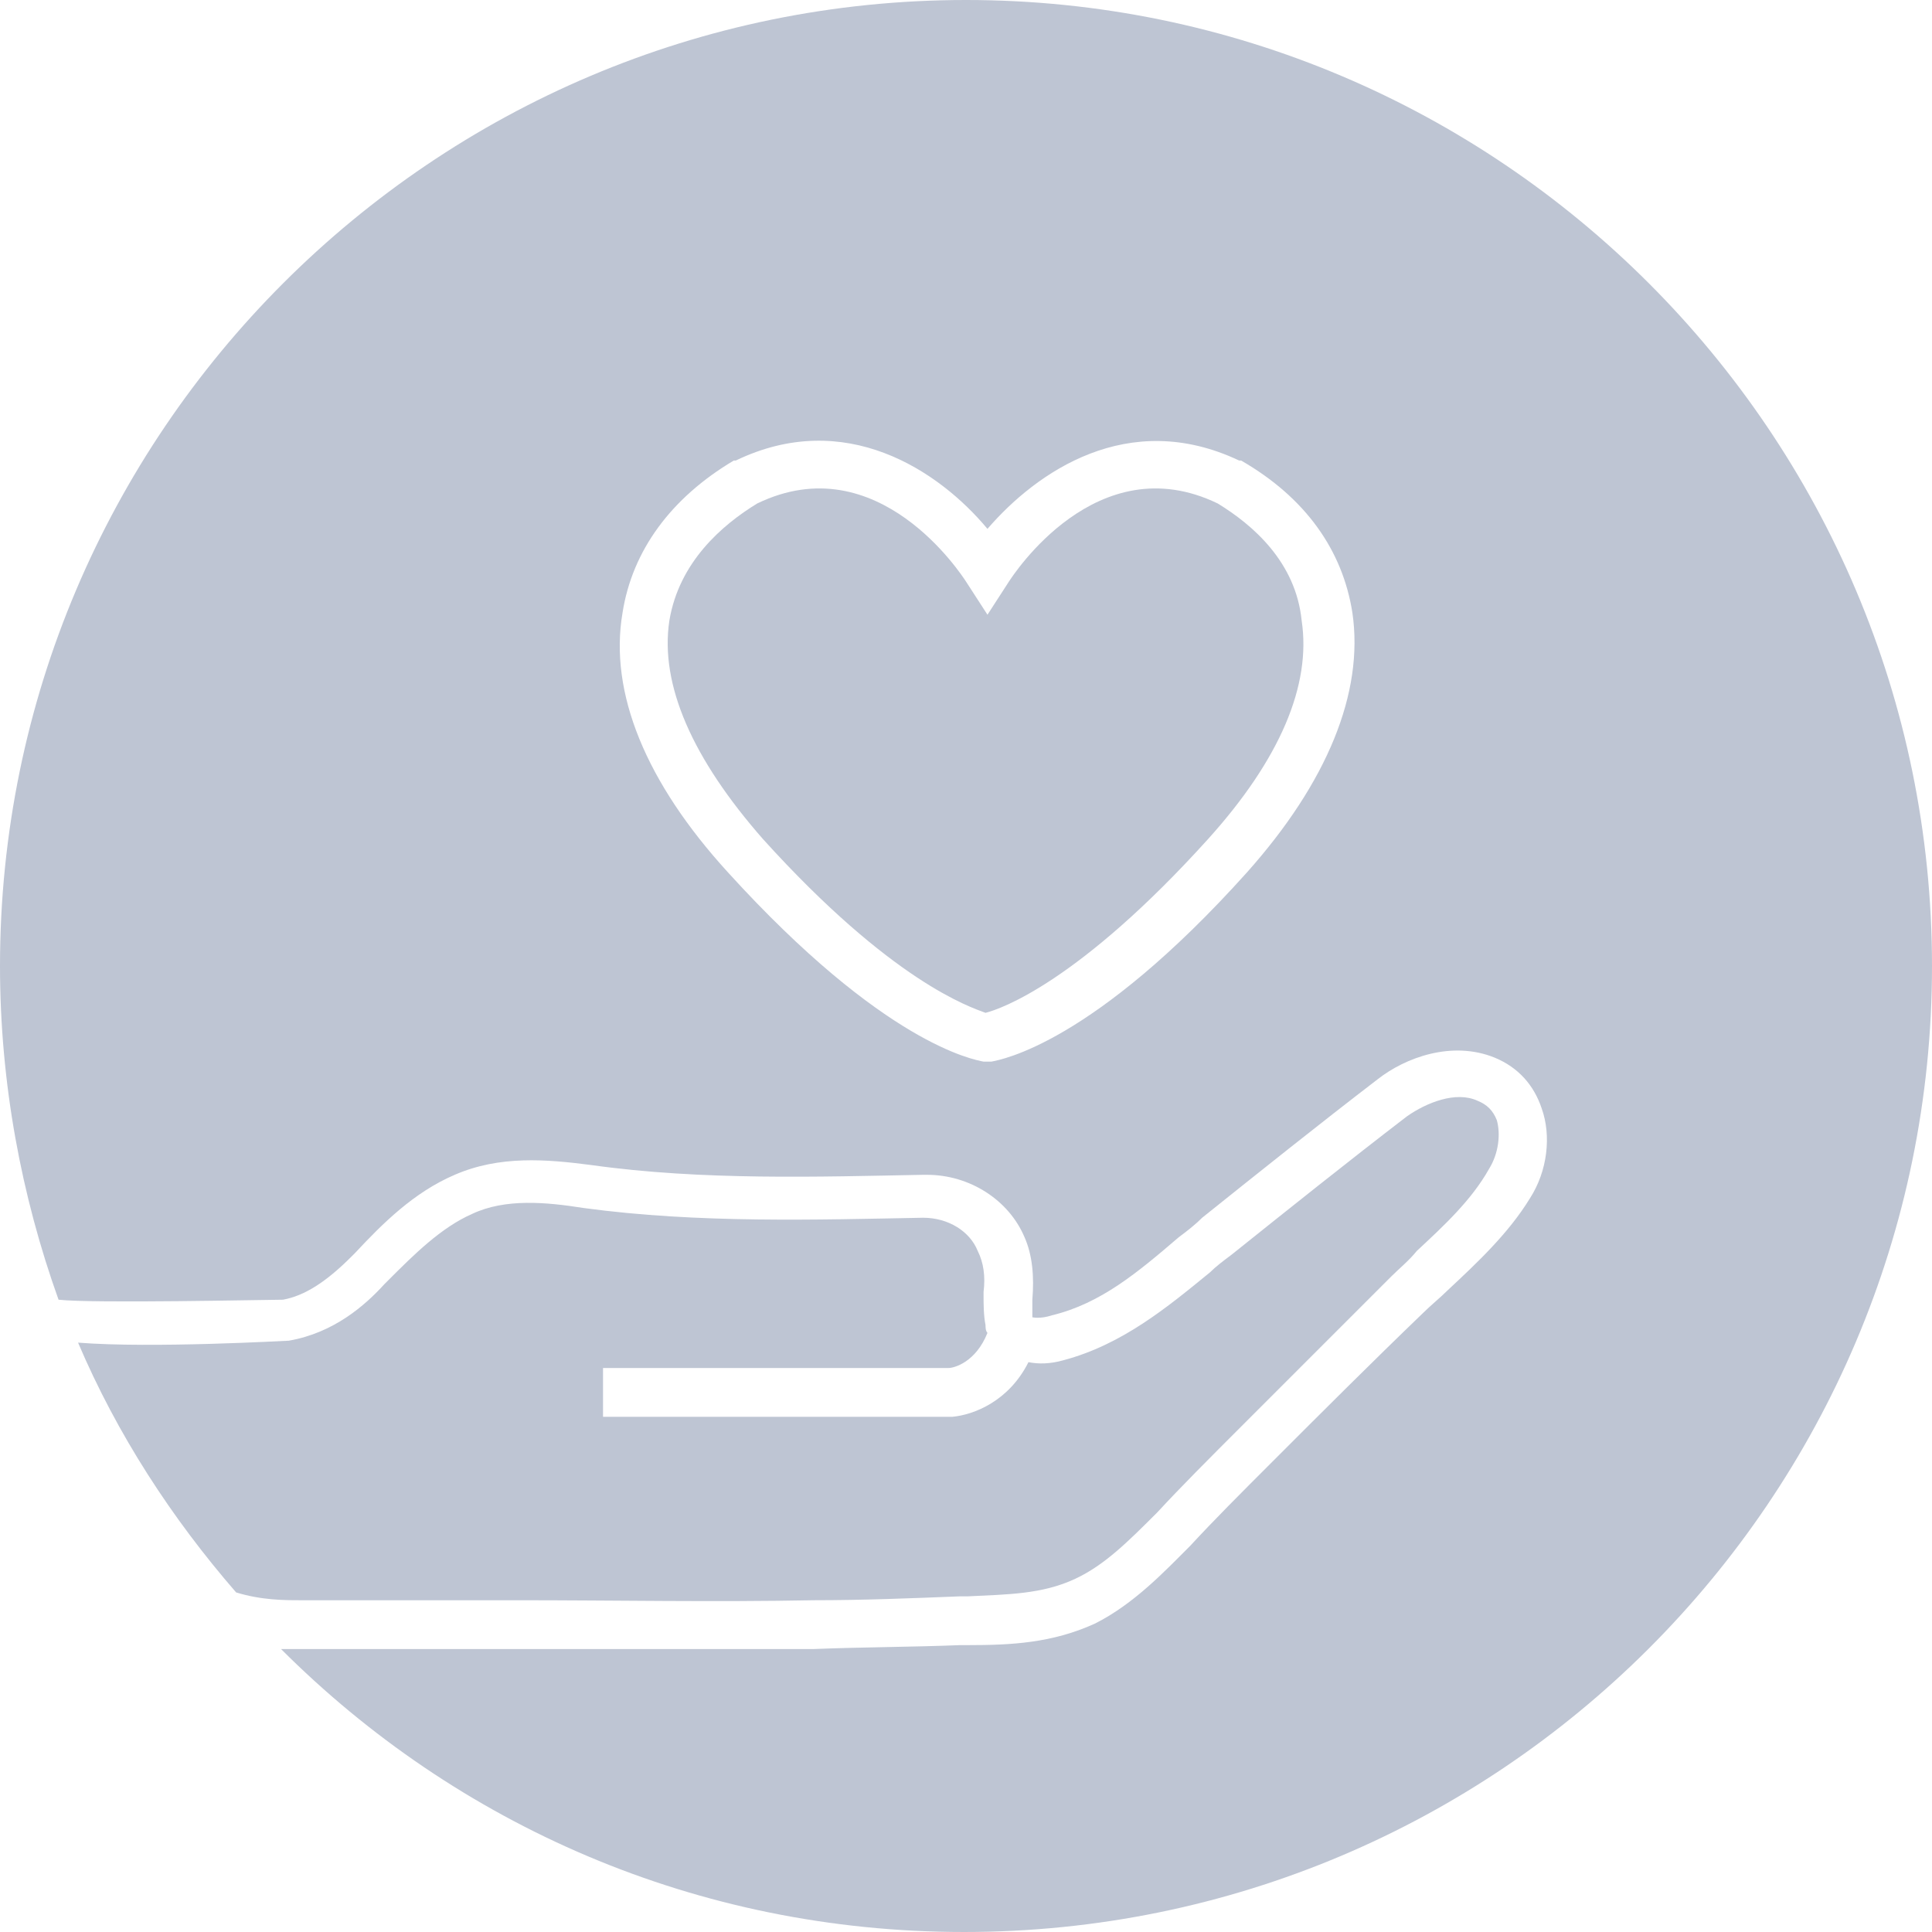 <?xml version="1.0" encoding="utf-8"?>
<!-- Generator: Adobe Illustrator 25.4.1, SVG Export Plug-In . SVG Version: 6.00 Build 0)  -->
<svg version="1.1" id="Layer_1" xmlns="http://www.w3.org/2000/svg" xmlns:xlink="http://www.w3.org/1999/xlink" x="0px" y="0px"
	 width="99px" height="99px" viewBox="0 0 99 99" style="enable-background:new 0 0 99 99;" xml:space="preserve">
<style type="text/css">
	.st0{fill:#BEC5D3;}
</style>
<path class="st0" d="M49.5,0C22.2,0,0,22.2,0,49.5c0,6,1.1,11.8,3,17.1c1.8,0.2,10.7,0,11.5,0c1.1-0.2,2.2-0.9,3.5-2.2l0.2-0.2
	c1.4-1.5,3-3.1,5.1-4c2.3-1,4.7-0.8,7-0.5c5.7,0.8,11.7,0.6,17,0.5c0.1,0,0.1,0,0.2,0c2.2,0,4.2,1.3,5,3.2c0.4,0.9,0.5,2,0.4,3.2
	v0.2c0,0.3,0,0.5,0,0.7c0,0,0.4,0.1,1-0.1c2.5-0.6,4.4-2.2,6.5-4c0.4-0.3,0.8-0.6,1.2-1c3-2.4,6-4.8,9-7.1c1.4-1.1,3.8-2,6-1.1
	c1.2,0.5,2,1.4,2.4,2.6c0.5,1.4,0.3,3.2-0.6,4.6c-1.1,1.8-2.7,3.3-4.2,4.7c-0.4,0.4-0.9,0.8-1.3,1.2c-2.6,2.5-5.2,5.1-7.7,7.6
	c-1.7,1.7-3,3-4.2,4.3c-1.3,1.3-2.9,3-4.9,4c-2.2,1-4.3,1.1-6.5,1.1h-0.4c-2.5,0.1-5,0.1-7.5,0.2c-1.9,0-3.8,0-5.8,0
	c-3.2,0-6.4,0-9.5,0c-3.2,0-6.3,0-9.5,0h-2.5c9,9,21.3,14.5,35,14.5C76.8,99,99,76.8,99,49.5S76.8,0,49.5,0z M63.9,44.7
	c-7.9,8.8-12.6,9.6-13.1,9.7h-0.2h-0.2c-0.5-0.1-5.1-0.9-13.1-9.7c-4.2-4.6-6.1-9.2-5.4-13.3c0.5-3.2,2.5-5.9,5.7-7.8h0.1
	c5.6-2.7,10.4,0.5,12.9,3.5c2.5-2.9,7.2-6.2,12.9-3.5h0.1c3.3,1.9,5.2,4.6,5.7,7.8C69.9,35.5,68,40.1,63.9,44.7z"/>
<path class="st0" d="M62.4,25.8c-6.2-3-10.5,3.7-10.7,4l-1.1,1.7l-1.1-1.7c-0.2-0.3-4.5-7-10.7-4c-1.8,1.1-4,3-4.5,6
	c-0.5,3.3,1.2,7.1,4.8,11.2c6.6,7.3,10.6,8.6,11.4,8.9c0.8-0.2,4.8-1.6,11.4-8.9c3.7-4.1,5.3-7.9,4.8-11.2
	C66.4,28.8,64.2,26.9,62.4,25.8z"/>
<path class="st0" d="M15.4,82H17c3.2,0,6.3,0,9.5,0c5,0,10.1,0.1,15.2,0c2.5,0,5-0.1,7.5-0.2h0.4c2-0.1,3.8-0.1,5.5-0.9
	c1.5-0.7,2.7-1.9,4.2-3.4c1.2-1.3,2.6-2.7,4.3-4.4c2.6-2.6,5.1-5.1,7.7-7.7c0.4-0.4,0.9-0.8,1.3-1.3c1.4-1.3,2.8-2.6,3.7-4.2
	c0.5-0.8,0.6-1.8,0.4-2.5c-0.2-0.5-0.5-0.8-1-1c-1.1-0.5-2.6,0.1-3.6,0.8c-3,2.3-6,4.7-9,7.1c-0.4,0.3-0.8,0.6-1.1,0.9
	c-2.2,1.8-4.5,3.7-7.5,4.5c-0.7,0.2-1.3,0.2-1.8,0.1c-1,2-2.8,2.7-3.9,2.8h-0.1H30.9v-2.5h17.7c0.3,0,1.4-0.3,2-1.8
	c-0.1-0.1-0.1-0.3-0.1-0.4c-0.1-0.5-0.1-1.1-0.1-1.5v-0.2c0.1-0.8,0-1.5-0.3-2.1c-0.4-1-1.5-1.7-2.8-1.7c-5.4,0.1-11.5,0.3-17.4-0.5
	c-1.9-0.3-4-0.5-5.7,0.3c-1.6,0.7-3,2.1-4.3,3.4l-0.2,0.2c-1,1.1-2.6,2.5-4.9,2.9c-0.1,0-7,0.4-10.8,0.1c2,4.7,4.8,9,8.1,12.8
	C13.4,82,14.6,82,15.4,82z"/>
</svg>
